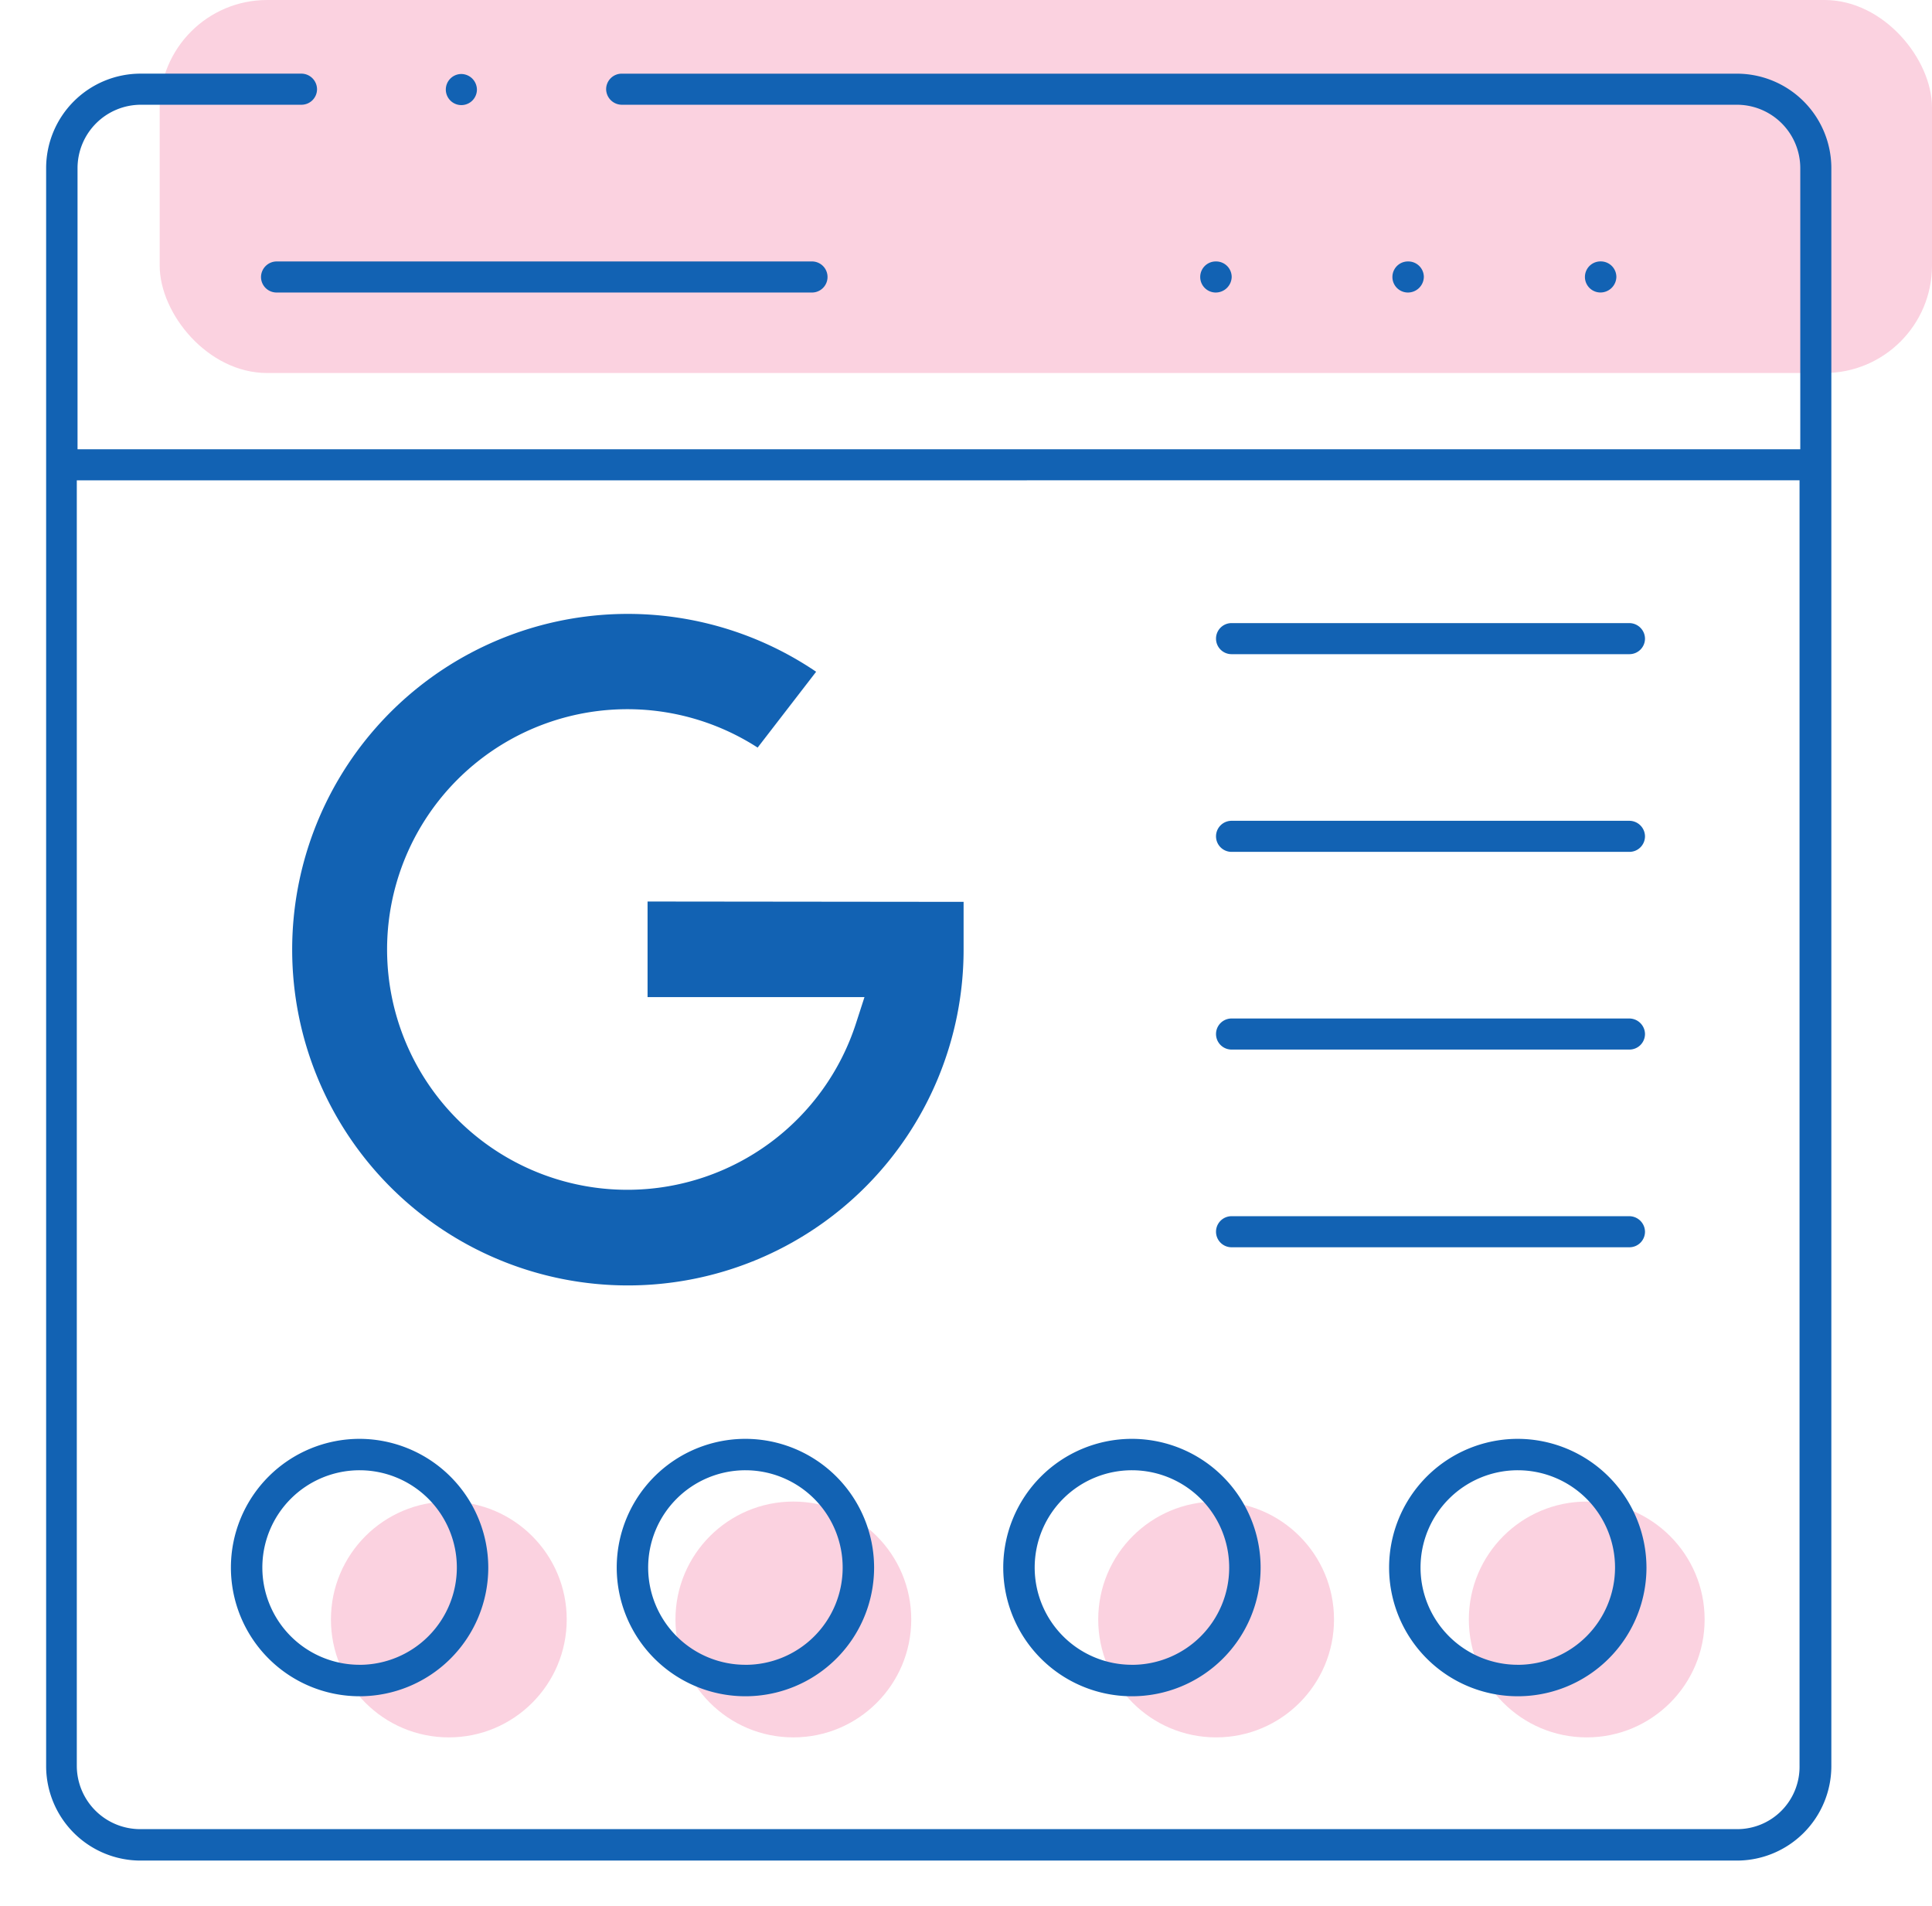 <svg id="Capa_1" data-name="Capa 1" xmlns="http://www.w3.org/2000/svg" viewBox="0 0 57.832 57.054">
  <defs>
    <style>
      .cls-1 {
        fill: #fbd2e0;
      }

      .cls-2 {
        fill: none;
      }

      .cls-3 {
        fill: #1262b3;
      }
    </style>
  </defs>
  <g>
    <circle class="cls-1" cx="13.435" cy="48.47" r="3.529"/>
    <circle class="cls-1" cx="23.748" cy="48.47" r="3.529"/>
    <circle class="cls-1" cx="36.403" cy="48.47" r="3.529"/>
    <circle class="cls-1" cx="47.497" cy="48.47" r="3.529"/>
    <rect class="cls-1" x="4.78" width="53.052" height="11.164" rx="3.216"/>
    <rect class="cls-2" y="0.846" width="56.208" height="56.208"/>
    <path class="cls-3" d="M42.156,7.825H42.145a.465.465,0,0,0,0,.93.477.477,0,0,0,.476-.465A.466.466,0,0,0,42.156,7.825Z"/>
    <path class="cls-3" d="M48.384,8.289a.466.466,0,0,0-.465-.465h-.011a.465.465,0,0,0,0,.93A.477.477,0,0,0,48.384,8.289Z"/>
    <path class="cls-3" d="M36.404,7.825h-.012a.465.465,0,0,0,0,.93.478.478,0,0,0,.477-.465A.466.466,0,0,0,36.404,7.825Z"/>
    <path class="cls-3" d="M24.306,8.755a.465.465,0,0,0,0-.93H8.278a.471.471,0,0,0-.465.465.466.466,0,0,0,.465.465Z"/>
    <path class="cls-3" d="M9.025,2.204H4.206a2.829,2.829,0,0,0-2.825,2.825V52.861a2.829,2.829,0,0,0,2.825,2.825H51.993a2.829,2.829,0,0,0,2.826-2.825V5.03a2.829,2.829,0,0,0-2.826-2.825H18.609a.466.466,0,0,0-.465.465.472.472,0,0,0,.465.465H51.993a1.898,1.898,0,0,1,1.896,1.895v8.416H2.321V5.03a1.898,1.898,0,0,1,1.896-1.895H9.025a.466.466,0,0,0,.465-.465A.471.471,0,0,0,9.025,2.204Zm44.842,12.171V52.848a1.865,1.865,0,0,1-1.874,1.897H4.195a1.898,1.898,0,0,1-1.896-1.895V14.376Z"/>
    <path class="cls-3" d="M10.77,43.064a3.852,3.852,0,1,0,3.846,3.858A3.862,3.862,0,0,0,10.77,43.064Zm0,6.762a2.911,2.911,0,1,1,2.905-2.905A2.914,2.914,0,0,1,10.77,49.827Z"/>
    <path class="cls-3" d="M22.319,43.064a3.852,3.852,0,1,0,3.846,3.857A3.856,3.856,0,0,0,22.319,43.064Zm0,6.762a2.911,2.911,0,1,1,2.905-2.905A2.908,2.908,0,0,1,22.319,49.827Z"/>
    <path class="cls-3" d="M33.878,43.064a3.852,3.852,0,1,0,3.857,3.858A3.856,3.856,0,0,0,33.878,43.064Zm0,6.762a2.911,2.911,0,1,1,2.916-2.905A2.908,2.908,0,0,1,33.878,49.827Z"/>
    <path class="cls-3" d="M45.439,43.064a3.852,3.852,0,1,0,3.846,3.857A3.862,3.862,0,0,0,45.439,43.064Zm0,6.762a2.911,2.911,0,1,1,2.905-2.905A2.914,2.914,0,0,1,45.439,49.827Z"/>
    <path class="cls-3" d="M48.776,19.579a.466.466,0,0,0,.465-.465.472.472,0,0,0-.465-.465H36.865a.465.465,0,0,0,0,.93Z"/>
    <path class="cls-3" d="M48.776,25.496a.466.466,0,0,0,.465-.465.471.471,0,0,0-.465-.465H36.865a.465.465,0,0,0,0,.93Z"/>
    <path class="cls-3" d="M48.776,31.413a.466.466,0,0,0,.465-.465.472.472,0,0,0-.465-.465H36.865a.465.465,0,0,0,0,.93Z"/>
    <path class="cls-3" d="M48.776,37.33a.466.466,0,0,0,.465-.465.472.472,0,0,0-.465-.465H36.865a.465.465,0,0,0,0,.93Z"/>
    <path class="cls-3" d="M13.345,2.68a.465.465,0,1,0,.931,0A.472.472,0,0,0,13.81,2.215.466.466,0,0,0,13.345,2.68Z"/>
    <path class="cls-3" d="M8.746,28.423a10.049,10.049,0,1,0,20.098,0V26.992l-9.46-.01v2.861h6.493l-.254.785a7.192,7.192,0,1,1-2.944-8.253l1.751-2.27A10.046,10.046,0,0,0,8.746,28.423Z"/>
  </g>
</svg>
